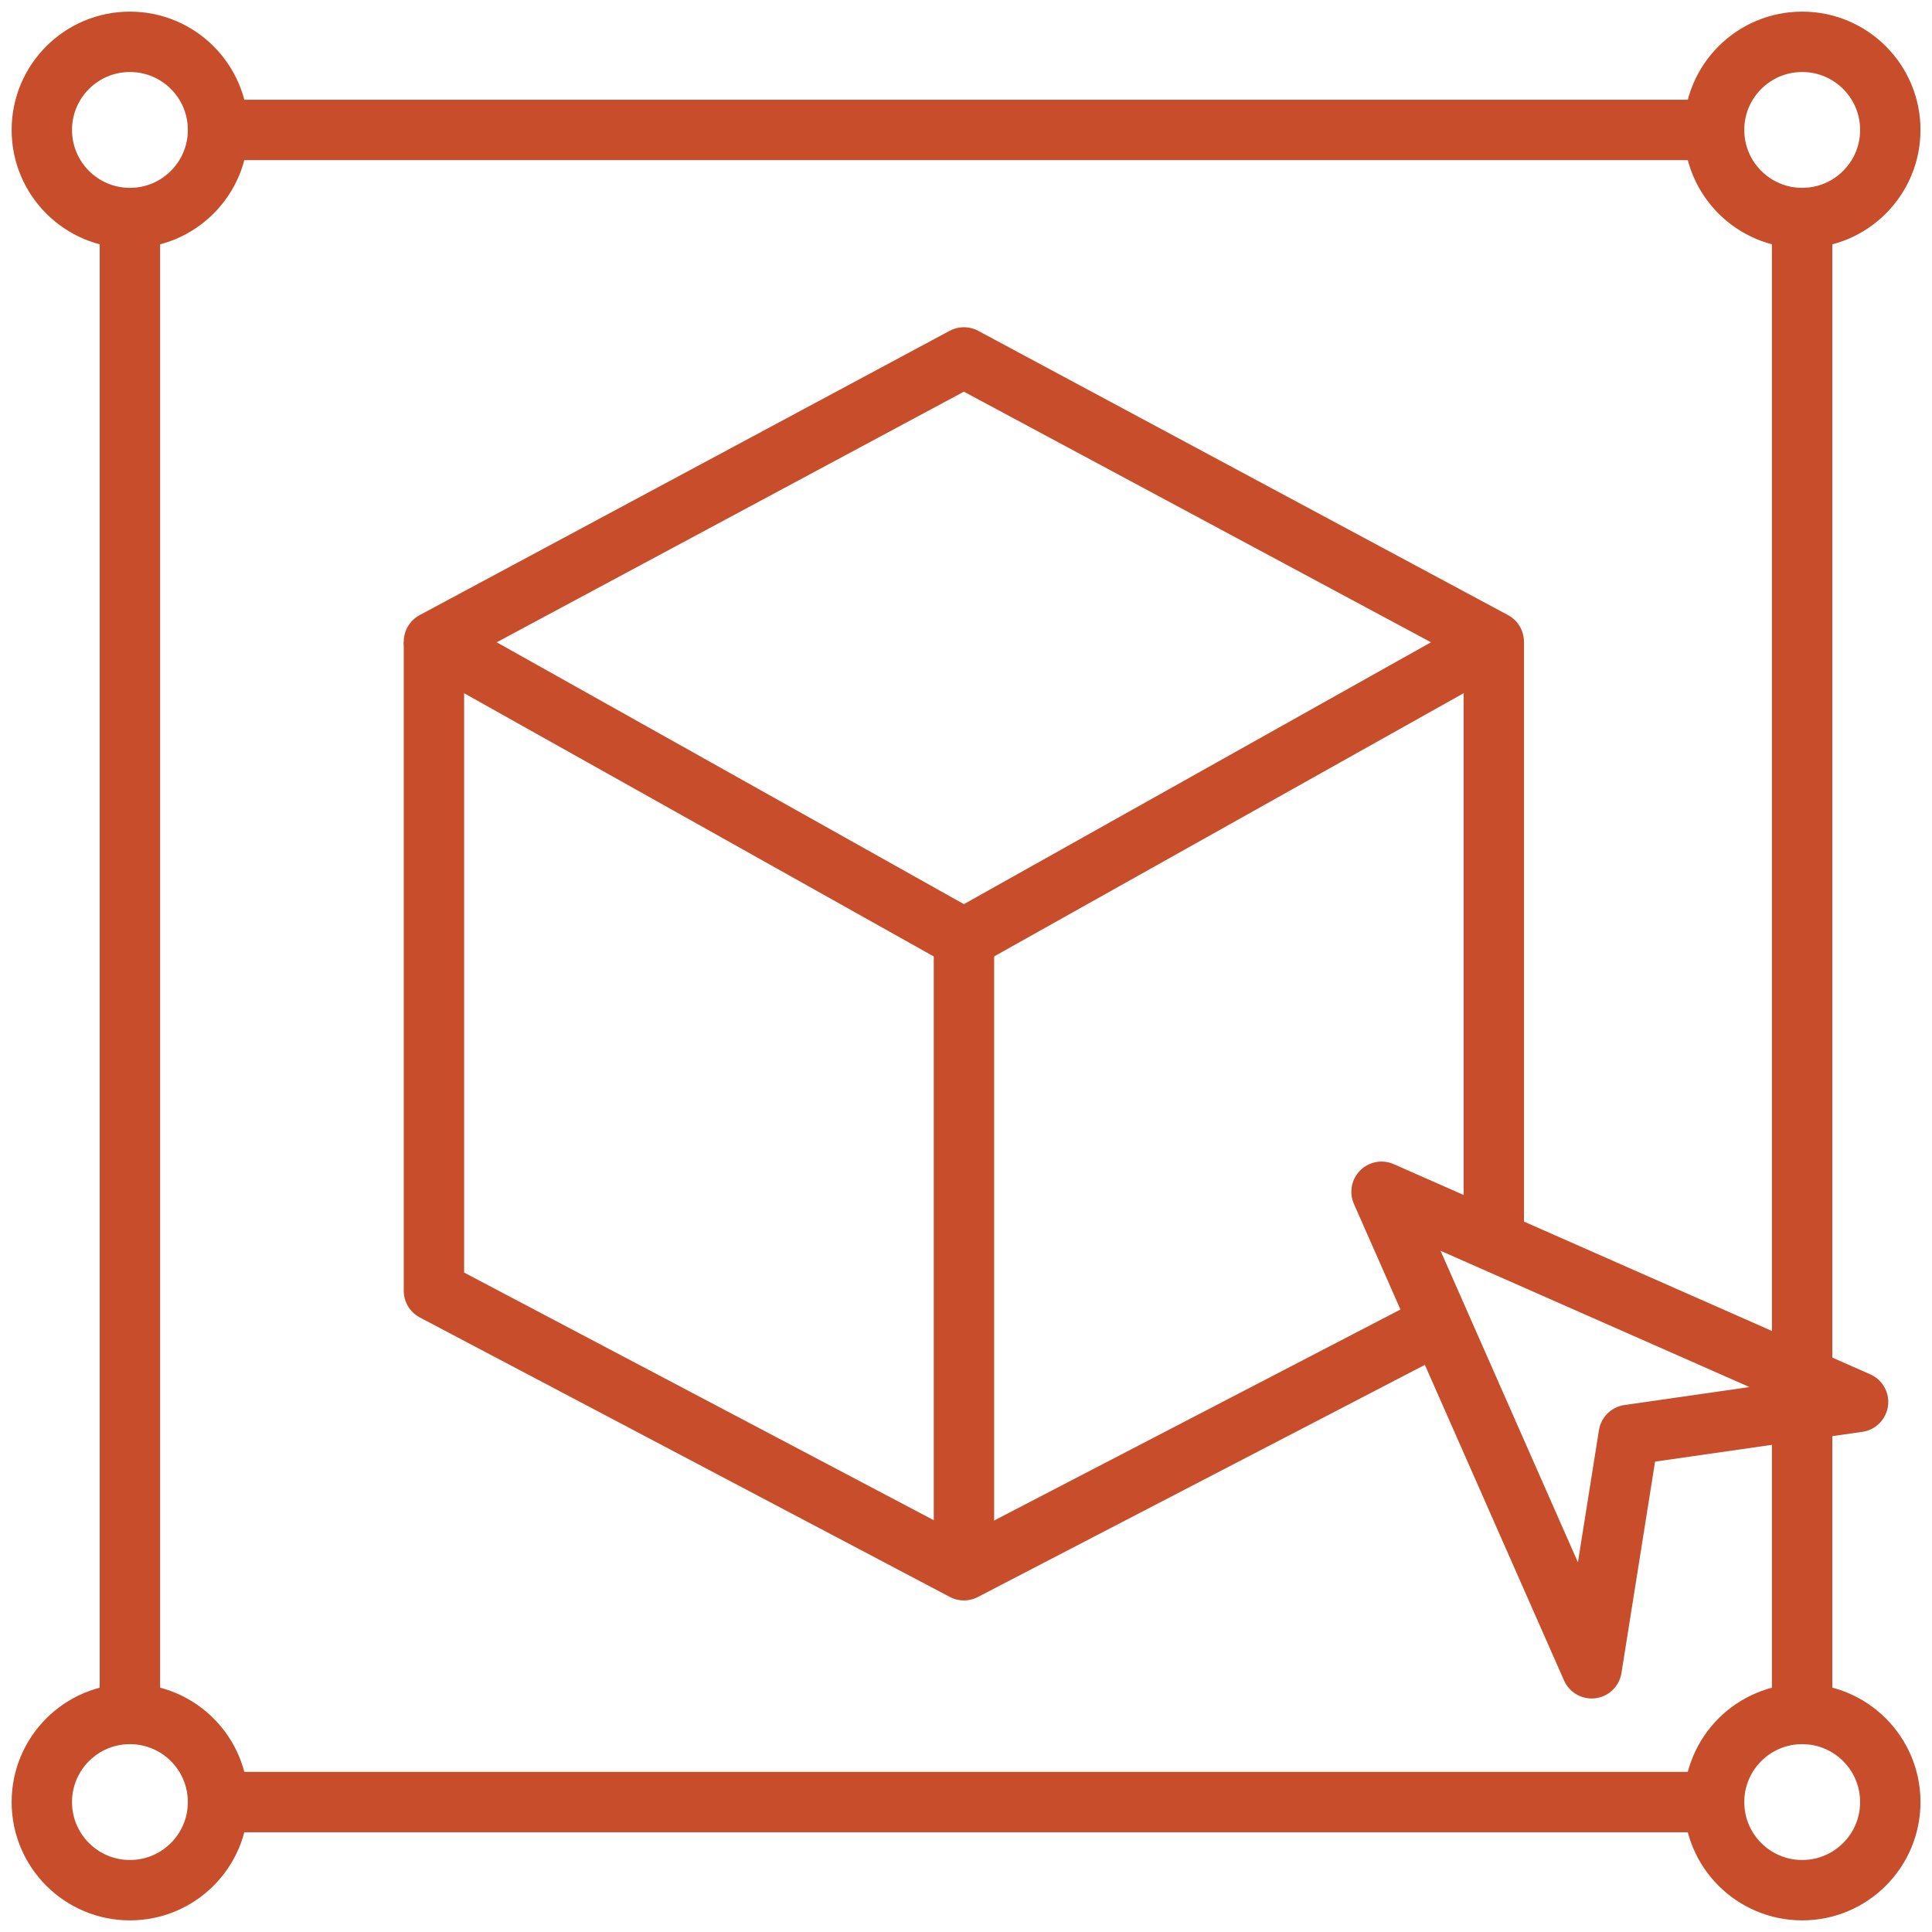 <?xml version="1.0" encoding="UTF-8"?>
<svg xmlns="http://www.w3.org/2000/svg" width="48" height="48" viewBox="0 0 48 48" fill="none">
  <g clip-path="url(#clip0_944_3806)">
    <path d="M10.781 15.943L23.948 8.88L37.112 15.943L23.948 23.323L10.781 15.943Z" stroke="#C74D2B" stroke-width="1.5" stroke-linejoin="round"></path>
    <path d="M37.113 30.837V15.943" stroke="#C74D2B" stroke-width="1.5" stroke-linejoin="round"></path>
    <path d="M35.765 32.875L23.948 39.012L10.781 32.069V15.943" stroke="#C74D2B" stroke-width="1.5" stroke-linejoin="round"></path>
    <path d="M23.949 23.323V39.009" stroke="#C74D2B" stroke-width="1.5" stroke-linejoin="round"></path>
    <path d="M42.581 3.228H5.414" stroke="#C74D2B" stroke-width="1.5" stroke-linejoin="round"></path>
    <path d="M42.581 44.772H5.414" stroke="#C74D2B" stroke-width="1.5" stroke-linejoin="round"></path>
    <path d="M3.227 42.583V5.417" stroke="#C74D2B" stroke-width="1.5" stroke-linejoin="round"></path>
    <path d="M44.773 34.215V5.417" stroke="#C74D2B" stroke-width="1.5" stroke-linejoin="round"></path>
    <path d="M44.773 42.583V35.03" stroke="#C74D2B" stroke-width="1.5" stroke-linejoin="round"></path>
    <path d="M3.228 5.417C4.437 5.417 5.417 4.437 5.417 3.228C5.417 2.019 4.437 1.039 3.228 1.039C2.019 1.039 1.039 2.019 1.039 3.228C1.039 4.437 2.019 5.417 3.228 5.417Z" stroke="#C74D2B" stroke-width="1.5" stroke-linejoin="round"></path>
    <path d="M44.775 5.417C45.984 5.417 46.964 4.437 46.964 3.228C46.964 2.019 45.984 1.039 44.775 1.039C43.566 1.039 42.586 2.019 42.586 3.228C42.586 4.437 43.566 5.417 44.775 5.417Z" stroke="#C74D2B" stroke-width="1.5" stroke-linejoin="round"></path>
    <path d="M3.228 46.961C4.437 46.961 5.417 45.981 5.417 44.772C5.417 43.563 4.437 42.583 3.228 42.583C2.019 42.583 1.039 43.563 1.039 44.772C1.039 45.981 2.019 46.961 3.228 46.961Z" stroke="#C74D2B" stroke-width="1.5" stroke-linejoin="round"></path>
    <path d="M44.775 46.961C45.984 46.961 46.964 45.981 46.964 44.772C46.964 43.563 45.984 42.583 44.775 42.583C43.566 42.583 42.586 43.563 42.586 44.772C42.586 45.981 43.566 46.961 44.775 46.961Z" stroke="#C74D2B" stroke-width="1.5" stroke-linejoin="round"></path>
    <path d="M34.324 29.609L39.544 41.448L40.466 35.65L46.163 34.831L34.324 29.609Z" stroke="#C74D2B" stroke-width="1.5" stroke-linejoin="round"></path>
  </g>
  <defs>
    <clipPath id="clip0_944_3806">
      <rect width="48" height="48" fill="white"></rect>
    </clipPath>
  </defs>
</svg>
